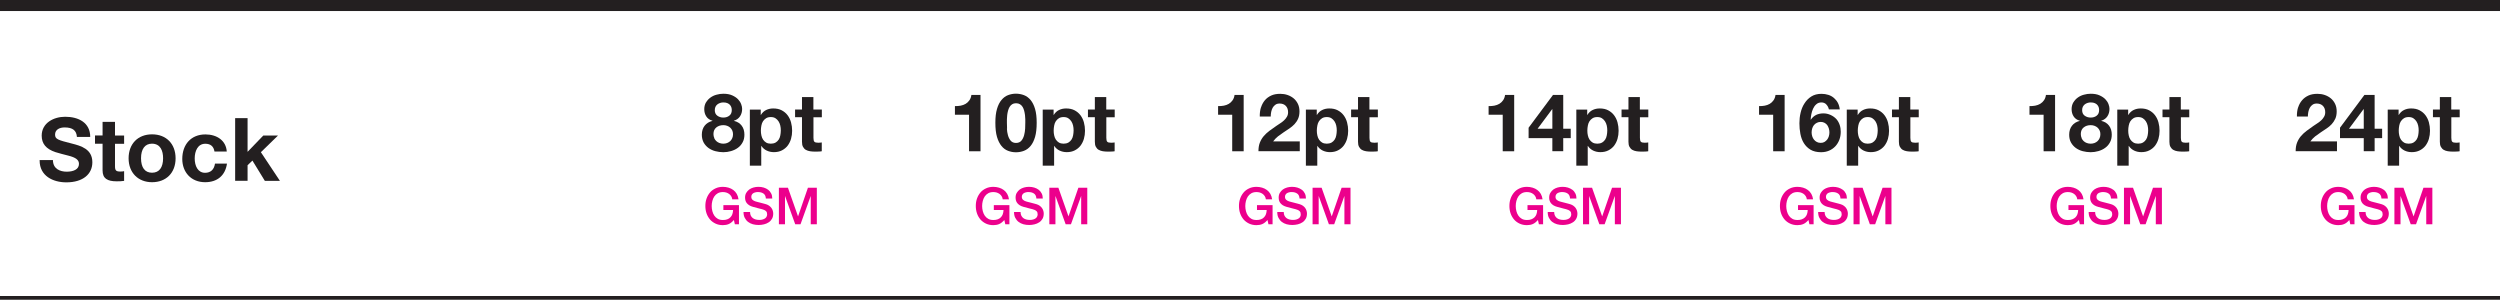 <?xml version="1.0" encoding="UTF-8"?> <svg xmlns="http://www.w3.org/2000/svg" id="a" data-name="Layer 1" width="340" height="40.76" viewBox="0 0 340 40.76"><defs><style> .b { fill: #231f20; } .b, .c { stroke-width: 0px; } .c { fill: #ec008c; } </style></defs><g><path class="b" d="M96.02,13.93c.15-.26.35-.48.6-.66s.52-.31.83-.39c.31-.09.62-.13.93-.13.47,0,.87.07,1.2.22.33.15.59.32.79.53.2.21.34.43.43.67.09.24.13.45.13.64,0,.38-.09.71-.28,1s-.46.49-.84.61v.02c.46.1.81.32,1.06.65.25.33.37.74.37,1.22,0,.41-.08.76-.25,1.06-.16.3-.38.55-.65.74-.27.2-.58.34-.92.44-.34.1-.69.15-1.05.15s-.73-.05-1.08-.14c-.35-.09-.66-.24-.93-.43-.27-.2-.49-.44-.66-.74-.16-.3-.25-.66-.25-1.07,0-.49.13-.9.38-1.22s.61-.55,1.07-.66v-.02c-.37-.1-.65-.29-.84-.58-.19-.28-.28-.62-.28-1,0-.34.08-.64.23-.91ZM97.13,18.78c.07.16.17.3.29.41.12.11.26.2.43.26.17.06.34.09.52.09s.36-.03.52-.09c.16-.06.29-.15.42-.26.12-.11.21-.25.28-.41s.1-.34.1-.53-.04-.35-.1-.5c-.07-.15-.16-.28-.28-.39-.12-.11-.26-.19-.42-.25-.16-.06-.33-.09-.51-.09-.38,0-.7.1-.96.31-.26.21-.39.51-.39.9,0,.2.04.38.11.54ZM97.55,15.73c.23.17.51.26.82.26s.6-.08.82-.26c.22-.17.33-.42.33-.75,0-.1-.01-.21-.04-.33-.03-.12-.09-.23-.17-.34-.08-.11-.2-.2-.35-.27-.15-.07-.34-.11-.58-.11-.15,0-.3.02-.44.07-.14.05-.27.11-.38.2-.11.09-.2.2-.26.33-.06.13-.09.28-.09.46,0,.33.12.58.35.75Z"></path><path class="b" d="M103.46,14.91v.72h.02c.19-.31.43-.53.72-.67.29-.14.61-.21.96-.21.44,0,.83.08,1.15.25.32.17.59.39.8.67.21.28.37.6.47.97.1.37.15.75.15,1.15,0,.38-.05.74-.15,1.09-.1.35-.26.66-.46.93-.21.27-.47.48-.78.64-.31.16-.67.24-1.09.24-.35,0-.67-.07-.97-.21-.3-.14-.54-.35-.73-.63h-.02v2.68h-1.55v-7.63h1.48ZM105.48,19.39c.17-.1.31-.24.42-.4.11-.16.18-.36.22-.57.04-.22.07-.44.07-.67s-.02-.45-.07-.67-.13-.41-.24-.58c-.11-.17-.25-.31-.42-.42-.17-.11-.38-.16-.63-.16s-.47.05-.64.16c-.17.11-.31.24-.42.41-.11.17-.18.36-.22.58s-.07.44-.07.68.02.45.07.67.12.41.23.57c.11.16.25.3.42.4.17.1.39.15.63.15s.47-.05.64-.15Z"></path><path class="b" d="M111.77,14.91v1.04h-1.14v2.8c0,.26.04.44.13.53.09.09.26.13.52.13.09,0,.17,0,.25-.01.08,0,.16-.02.23-.03v1.2c-.13.02-.28.04-.44.04-.16,0-.32.01-.47.01-.24,0-.47-.02-.68-.05-.21-.03-.4-.1-.57-.19s-.29-.23-.39-.41c-.1-.17-.14-.4-.14-.69v-3.34h-.94v-1.04h.94v-1.7h1.55v1.7h1.14Z"></path><path class="b" d="M131.79,20.56v-4.96h-1.92v-1.17c.27,0,.53-.01.78-.06.25-.05.48-.13.68-.25s.37-.28.51-.48c.14-.2.23-.44.27-.73h1.24v7.66h-1.55Z"></path><path class="b" d="M135.59,14.82c.15-.51.35-.91.61-1.22.26-.31.55-.53.89-.66.34-.13.7-.2,1.08-.2s.75.07,1.09.2.64.35.9.66c.26.31.46.71.61,1.22s.22,1.13.22,1.88-.07,1.41-.22,1.92c-.15.51-.35.92-.61,1.23-.26.31-.56.53-.9.66s-.7.2-1.09.2-.74-.07-1.08-.2c-.34-.13-.64-.35-.89-.66-.25-.31-.46-.72-.61-1.23-.15-.51-.22-1.15-.22-1.92s.07-1.37.22-1.88ZM136.94,17.49c.01.31.06.61.14.9.08.29.2.53.37.74.17.2.41.31.72.31s.57-.1.74-.31c.17-.2.29-.45.37-.74s.12-.59.14-.9.02-.57.02-.79c0-.13,0-.29,0-.48,0-.19-.02-.38-.04-.57-.03-.2-.06-.39-.11-.58s-.12-.37-.21-.52-.21-.28-.36-.37-.32-.14-.54-.14-.39.05-.53.14c-.14.09-.26.22-.35.37-.09.15-.16.33-.21.52s-.09.39-.11.58-.03.39-.04.57c0,.19,0,.34,0,.48,0,.22,0,.48.02.79Z"></path><path class="b" d="M143.29,14.91v.72h.02c.19-.31.43-.53.72-.67.29-.14.61-.21.96-.21.44,0,.83.08,1.15.25.32.17.59.39.8.67.21.28.37.6.47.97.1.37.15.75.15,1.15,0,.38-.05.74-.15,1.09-.1.35-.26.66-.46.93-.21.27-.47.48-.78.64-.31.16-.67.24-1.09.24-.35,0-.67-.07-.97-.21-.3-.14-.54-.35-.73-.63h-.02v2.68h-1.55v-7.63h1.48ZM145.3,19.39c.17-.1.31-.24.42-.4.11-.16.18-.36.22-.57.04-.22.07-.44.07-.67s-.02-.45-.07-.67-.13-.41-.24-.58c-.11-.17-.25-.31-.42-.42-.17-.11-.38-.16-.63-.16s-.47.05-.64.16c-.17.11-.31.24-.42.41-.11.17-.18.36-.22.58s-.07.44-.07.68.02.45.07.67.12.41.23.57c.11.16.25.3.42.4.17.1.39.15.63.15s.47-.05.64-.15Z"></path><path class="b" d="M151.6,14.91v1.04h-1.14v2.8c0,.26.04.44.13.53.09.09.26.13.52.13.09,0,.17,0,.25-.01.08,0,.16-.02.23-.03v1.2c-.13.02-.28.04-.44.04-.16,0-.32.01-.47.01-.24,0-.47-.02-.68-.05-.21-.03-.4-.1-.57-.19s-.29-.23-.39-.41c-.1-.17-.14-.4-.14-.69v-3.34h-.94v-1.04h.94v-1.7h1.55v1.7h1.14Z"></path><path class="b" d="M167.58,20.56v-4.96h-1.92v-1.17c.27,0,.53-.01.78-.06.25-.05.48-.13.68-.25s.37-.28.51-.48c.14-.2.23-.44.27-.73h1.24v7.66h-1.55Z"></path><path class="b" d="M171.49,14.63c.12-.38.29-.7.52-.98.23-.28.53-.5.88-.66.35-.16.76-.23,1.22-.23.35,0,.68.05,1,.16.32.11.6.27.84.47s.43.46.57.75.21.63.21,1.01-.06.72-.19,1c-.12.28-.29.52-.49.74-.2.21-.44.41-.69.58-.26.17-.52.35-.78.52-.26.17-.52.36-.77.55-.25.2-.47.43-.66.69h3.62v1.33h-5.62c0-.44.06-.83.19-1.16s.3-.62.52-.88.48-.5.77-.72.61-.44.94-.67c.17-.12.35-.24.54-.36s.36-.25.52-.4c.16-.15.29-.31.39-.49.11-.18.16-.39.16-.62,0-.37-.11-.66-.32-.87-.21-.21-.49-.31-.83-.31-.23,0-.42.05-.57.16-.16.11-.28.24-.38.42-.09.17-.16.36-.2.57-.04.21-.06.41-.06.62h-1.49c-.01-.44.04-.84.15-1.22Z"></path><path class="b" d="M179.08,14.91v.72h.02c.19-.31.43-.53.72-.67.29-.14.61-.21.96-.21.45,0,.83.08,1.15.25.32.17.59.39.8.67.21.28.37.6.47.97.1.37.15.75.15,1.15,0,.38-.05.74-.15,1.09-.1.35-.26.66-.46.93-.21.27-.47.48-.78.64s-.67.24-1.09.24c-.35,0-.67-.07-.97-.21-.29-.14-.54-.35-.73-.63h-.02v2.68h-1.55v-7.63h1.48ZM181.09,19.39c.17-.1.31-.24.42-.4s.18-.36.22-.57c.04-.22.07-.44.07-.67s-.02-.45-.07-.67c-.05-.22-.13-.41-.24-.58s-.25-.31-.42-.42c-.17-.11-.38-.16-.63-.16s-.47.05-.64.16c-.17.11-.31.24-.42.41-.11.17-.18.36-.22.58s-.07.44-.07.68.02.45.07.67c.05.22.12.41.23.57.11.16.25.3.42.4.17.1.39.15.63.15s.47-.05.64-.15Z"></path><path class="b" d="M187.39,14.91v1.04h-1.14v2.8c0,.26.04.44.13.53s.26.13.52.13c.09,0,.17,0,.25-.01.08,0,.16-.02.23-.03v1.2c-.13.02-.28.04-.44.04-.16,0-.32.01-.47.01-.24,0-.47-.02-.68-.05-.22-.03-.41-.1-.57-.19s-.29-.23-.39-.41-.14-.4-.14-.69v-3.34h-.94v-1.04h.94v-1.7h1.55v1.7h1.14Z"></path><path class="b" d="M204.37,20.56v-4.96h-1.92v-1.17c.27,0,.53-.01.78-.06.25-.05.48-.13.68-.25.2-.12.37-.28.51-.48.14-.2.23-.44.27-.73h1.24v7.66h-1.55Z"></path><path class="b" d="M207.89,18.79v-1.42l3.32-4.46h1.39v4.6h1.02v1.28h-1.02v1.77h-1.48v-1.77h-3.24ZM211.09,14.85l-1.98,2.66h2.01v-2.66h-.03Z"></path><path class="b" d="M215.86,14.91v.72h.02c.19-.31.43-.53.72-.67.29-.14.61-.21.96-.21.45,0,.83.08,1.15.25.32.17.59.39.8.67.21.28.37.6.47.97.1.37.15.75.15,1.15,0,.38-.05.74-.15,1.09-.1.35-.26.66-.46.93-.21.27-.47.48-.78.64s-.67.24-1.09.24c-.35,0-.67-.07-.97-.21-.29-.14-.54-.35-.73-.63h-.02v2.68h-1.55v-7.63h1.48ZM217.88,19.39c.17-.1.31-.24.42-.4s.18-.36.22-.57c.04-.22.07-.44.07-.67s-.02-.45-.07-.67c-.05-.22-.13-.41-.24-.58s-.25-.31-.42-.42c-.17-.11-.38-.16-.63-.16s-.47.05-.64.16c-.17.11-.31.24-.42.41-.11.17-.18.36-.22.58s-.07.44-.07.68.02.45.07.67c.05.22.12.41.23.57.11.16.25.3.42.4.17.1.39.15.63.15s.47-.05.64-.15Z"></path><path class="b" d="M224.17,14.91v1.04h-1.14v2.8c0,.26.04.44.13.53s.26.13.52.13c.09,0,.17,0,.25-.01.08,0,.16-.02.23-.03v1.2c-.13.02-.28.04-.44.04-.16,0-.32.01-.47.01-.24,0-.47-.02-.68-.05-.22-.03-.41-.1-.57-.19s-.29-.23-.39-.41-.14-.4-.14-.69v-3.34h-.94v-1.04h.94v-1.7h1.55v1.7h1.14Z"></path><path class="b" d="M241.15,20.56v-4.96h-1.92v-1.17c.27,0,.53-.01.78-.06.25-.05.48-.13.68-.25.2-.12.37-.28.51-.48.14-.2.23-.44.27-.73h1.24v7.66h-1.55Z"></path><path class="b" d="M248.39,14.21c-.18-.19-.41-.28-.68-.28s-.51.08-.69.25c-.19.16-.33.36-.44.6-.11.24-.19.49-.24.76s-.08.51-.09.72l.02.02c.21-.31.46-.52.74-.66.28-.13.61-.2.98-.2.33,0,.65.07.96.21.31.14.58.33.8.57.2.23.35.5.45.8s.14.6.14.91c0,.39-.06.76-.19,1.1-.13.34-.31.63-.55.89-.24.25-.52.45-.85.59-.33.14-.69.21-1.09.21-.58,0-1.05-.12-1.43-.34-.38-.23-.68-.53-.91-.9s-.38-.79-.47-1.26c-.09-.47-.13-.95-.13-1.44s.05-.95.16-1.42c.11-.47.28-.9.53-1.28.24-.38.55-.7.93-.94.38-.24.84-.36,1.39-.36.33,0,.63.05.92.14s.54.23.75.41.4.4.54.66c.14.26.23.56.27.91h-1.48c-.05-.25-.17-.48-.35-.67ZM247.08,16.71c-.16.08-.29.18-.39.31-.1.13-.18.28-.23.45-.05.17-.08.35-.08.54,0,.17.03.35.08.52.05.17.13.32.24.46.11.13.23.24.39.32.15.08.33.12.53.12s.36-.04.5-.12c.14-.08.26-.19.37-.32.1-.13.18-.28.23-.45.05-.17.08-.34.08-.51s-.02-.36-.07-.53c-.05-.17-.12-.32-.21-.46s-.22-.24-.37-.33c-.15-.08-.32-.13-.52-.13s-.38.04-.54.12Z"></path><path class="b" d="M252.64,14.91v.72h.02c.19-.31.43-.53.72-.67.29-.14.61-.21.96-.21.45,0,.83.08,1.15.25.32.17.59.39.8.67.21.28.37.6.47.97.1.37.15.75.15,1.15,0,.38-.05.74-.15,1.09-.1.35-.26.66-.46.93-.21.27-.47.48-.78.64s-.67.24-1.09.24c-.35,0-.67-.07-.97-.21-.29-.14-.54-.35-.73-.63h-.02v2.68h-1.55v-7.63h1.48ZM254.66,19.39c.17-.1.31-.24.42-.4s.18-.36.22-.57c.04-.22.07-.44.07-.67s-.02-.45-.07-.67c-.05-.22-.13-.41-.24-.58s-.25-.31-.42-.42c-.17-.11-.38-.16-.63-.16s-.47.05-.64.16c-.17.11-.31.24-.42.41-.11.17-.18.36-.22.58s-.07.44-.07.68.02.45.07.67c.05.22.12.41.23.57.11.16.25.3.42.4.17.1.39.15.63.15s.47-.05.64-.15Z"></path><path class="b" d="M260.95,14.91v1.04h-1.14v2.8c0,.26.04.44.13.53s.26.13.52.13c.09,0,.17,0,.25-.01.08,0,.16-.02.23-.03v1.2c-.13.02-.28.04-.44.04-.16,0-.32.01-.47.01-.24,0-.47-.02-.68-.05-.22-.03-.41-.1-.57-.19s-.29-.23-.39-.41-.14-.4-.14-.69v-3.34h-.94v-1.04h.94v-1.7h1.55v1.7h1.14Z"></path><path class="b" d="M277.93,20.56v-4.96h-1.92v-1.17c.27,0,.53-.01.78-.06.25-.05.48-.13.68-.25.2-.12.37-.28.51-.48.14-.2.23-.44.27-.73h1.24v7.66h-1.55Z"></path><path class="b" d="M281.98,13.93c.15-.26.35-.48.6-.66s.52-.31.83-.39c.31-.09.62-.13.93-.13.47,0,.88.07,1.2.22.33.15.59.32.79.53.2.21.34.43.43.67.09.24.13.45.13.64,0,.38-.09.71-.28,1s-.46.49-.84.61v.02c.46.1.81.32,1.06.65.25.33.37.74.37,1.22,0,.41-.08.76-.25,1.06-.16.3-.38.55-.65.74-.27.2-.58.34-.92.44-.34.1-.69.15-1.05.15s-.73-.05-1.08-.14c-.35-.09-.66-.24-.93-.43-.27-.2-.49-.44-.66-.74s-.25-.66-.25-1.07c0-.49.13-.9.38-1.22.25-.33.61-.55,1.07-.66v-.02c-.37-.1-.65-.29-.84-.58-.19-.28-.28-.62-.28-1,0-.34.08-.64.23-.91ZM283.09,18.78c.07.16.17.3.29.41.12.11.26.2.43.26.17.06.34.09.52.09s.36-.03.52-.09c.16-.06.3-.15.42-.26.12-.11.21-.25.28-.41.07-.16.1-.34.1-.53s-.03-.35-.1-.5-.16-.28-.28-.39-.26-.19-.42-.25c-.16-.06-.33-.09-.51-.09-.38,0-.7.1-.96.31s-.39.51-.39.9c0,.2.04.38.11.54ZM283.51,15.73c.23.17.51.26.82.26s.6-.08.82-.26c.22-.17.33-.42.33-.75,0-.1-.01-.21-.04-.33-.03-.12-.09-.23-.17-.34-.08-.11-.2-.2-.35-.27-.15-.07-.34-.11-.58-.11-.15,0-.3.02-.44.07-.14.05-.27.11-.38.2-.11.09-.19.2-.26.33-.06.13-.09.28-.09.46,0,.33.12.58.35.75Z"></path><path class="b" d="M289.43,14.91v.72h.02c.19-.31.43-.53.72-.67.29-.14.61-.21.96-.21.45,0,.83.08,1.15.25.32.17.59.39.8.67.21.28.37.6.47.97.1.37.15.75.15,1.15,0,.38-.05.74-.15,1.09-.1.35-.26.66-.46.93-.21.27-.47.48-.78.64s-.67.24-1.09.24c-.35,0-.67-.07-.97-.21-.29-.14-.54-.35-.73-.63h-.02v2.68h-1.55v-7.63h1.48ZM291.44,19.39c.17-.1.31-.24.42-.4s.18-.36.22-.57c.04-.22.07-.44.07-.67s-.02-.45-.07-.67c-.05-.22-.13-.41-.24-.58s-.25-.31-.42-.42c-.17-.11-.38-.16-.63-.16s-.47.05-.64.16c-.17.11-.31.24-.42.41-.11.17-.18.36-.22.58s-.07.44-.07.68.02.45.07.67c.05.22.12.41.23.57.11.16.25.3.42.4.17.1.39.15.63.15s.47-.05.64-.15Z"></path><path class="b" d="M297.74,14.91v1.04h-1.14v2.8c0,.26.04.44.13.53s.26.13.52.13c.09,0,.17,0,.25-.01.08,0,.16-.02.23-.03v1.2c-.13.02-.28.04-.44.04-.16,0-.32.01-.47.01-.24,0-.47-.02-.68-.05-.22-.03-.41-.1-.57-.19s-.29-.23-.39-.41-.14-.4-.14-.69v-3.34h-.94v-1.04h.94v-1.7h1.55v1.7h1.14Z"></path><path class="b" d="M312.54,14.63c.12-.38.29-.7.53-.98.23-.28.53-.5.88-.66.35-.16.76-.23,1.22-.23.35,0,.68.05,1,.16.32.11.6.27.84.47s.43.46.57.75c.14.3.21.63.21,1.01s-.06.72-.19,1-.29.52-.49.74-.44.41-.69.58-.52.35-.78.52-.52.36-.77.55c-.25.2-.47.43-.66.69h3.62v1.33h-5.62c0-.44.06-.83.19-1.16s.3-.62.52-.88.48-.5.77-.72c.29-.22.61-.44.93-.67.17-.12.35-.24.54-.36.19-.12.36-.25.52-.4.16-.15.29-.31.39-.49.11-.18.16-.39.16-.62,0-.37-.11-.66-.32-.87-.22-.21-.49-.31-.83-.31-.23,0-.42.05-.57.16-.16.11-.28.24-.38.42-.09.17-.16.36-.2.57s-.06.41-.06.62h-1.49c-.01-.44.04-.84.15-1.22Z"></path><path class="b" d="M318.24,18.79v-1.42l3.32-4.46h1.39v4.6h1.02v1.28h-1.02v1.77h-1.48v-1.77h-3.24ZM321.44,14.85l-1.98,2.66h2.01v-2.66h-.03Z"></path><path class="b" d="M326.21,14.91v.72h.02c.19-.31.43-.53.72-.67.29-.14.61-.21.96-.21.45,0,.83.08,1.15.25.32.17.59.39.8.67.21.28.37.6.47.97.1.37.15.75.15,1.15,0,.38-.05.74-.15,1.09-.1.35-.26.66-.46.93-.21.27-.47.48-.78.64s-.67.24-1.09.24c-.35,0-.67-.07-.97-.21-.29-.14-.54-.35-.73-.63h-.02v2.68h-1.55v-7.63h1.48ZM328.23,19.39c.17-.1.31-.24.42-.4s.18-.36.22-.57c.04-.22.07-.44.07-.67s-.02-.45-.07-.67c-.05-.22-.13-.41-.24-.58s-.25-.31-.42-.42c-.17-.11-.38-.16-.63-.16s-.47.05-.64.16c-.17.11-.31.24-.42.41-.11.17-.18.36-.22.58s-.07.44-.07.68.02.45.07.67c.05.22.12.41.23.57.11.16.25.3.42.4.17.1.39.15.63.15s.47-.05.64-.15Z"></path><path class="b" d="M334.52,14.91v1.04h-1.14v2.8c0,.26.04.44.13.53s.26.13.52.13c.09,0,.17,0,.25-.01.08,0,.16-.02.23-.03v1.2c-.13.02-.28.04-.44.04-.16,0-.32.01-.47.01-.24,0-.47-.02-.68-.05-.22-.03-.41-.1-.57-.19s-.29-.23-.39-.41-.14-.4-.14-.69v-3.34h-.94v-1.04h.94v-1.7h1.55v1.7h1.14Z"></path><path class="c" d="M100.5,30.5h-.56l-.13-.58c-.23.26-.46.45-.7.55-.23.1-.5.15-.8.15-.37,0-.7-.07-1-.21-.29-.14-.54-.32-.75-.56-.2-.24-.36-.51-.47-.83-.11-.32-.16-.65-.16-1.01s.05-.69.16-1c.11-.32.27-.59.47-.83s.45-.42.75-.56c.29-.14.63-.21,1-.21.27,0,.53.04.77.11.24.07.46.18.65.32.19.14.35.32.47.53.12.21.2.46.24.74h-.85c-.02-.16-.07-.31-.15-.43-.08-.12-.17-.23-.29-.31-.12-.08-.25-.15-.39-.19-.14-.04-.29-.06-.45-.06-.26,0-.49.05-.69.16-.19.11-.35.25-.47.43s-.21.38-.27.61c-.06.23-.09.46-.09.7s.03.47.09.7c.06.23.15.43.27.61s.28.32.47.43c.19.11.42.16.69.16.22,0,.42-.02.59-.09.17-.06.32-.15.43-.27.12-.12.21-.26.27-.43.06-.17.09-.36.1-.57h-1.32v-.66h2.12v2.62Z"></path><path class="c" d="M102.01,28.84c0,.19.03.35.1.49s.16.24.27.33c.12.09.25.15.4.19.15.04.31.06.49.06.19,0,.35-.02.49-.07.13-.04.24-.1.33-.17s.14-.15.18-.24c.04-.09.06-.18.06-.27,0-.19-.04-.33-.13-.42-.09-.09-.18-.15-.28-.19-.18-.07-.38-.13-.62-.18-.23-.06-.52-.13-.87-.23-.21-.06-.39-.13-.53-.22-.14-.09-.25-.19-.34-.3s-.14-.23-.18-.36c-.03-.12-.05-.25-.05-.38,0-.25.05-.47.16-.65s.24-.33.41-.46c.17-.12.37-.21.58-.27.22-.06.44-.09.66-.09.26,0,.5.03.73.1.23.07.43.17.6.3.17.13.31.3.41.5s.15.43.15.69h-.87c-.02-.32-.13-.55-.33-.68-.19-.13-.44-.2-.74-.2-.1,0-.21,0-.31.03-.11.02-.2.06-.29.1-.09.05-.16.11-.22.2-.06.08-.09.19-.09.31,0,.18.05.31.16.41.11.1.25.18.43.23.02,0,.09.02.22.06.13.03.27.07.43.11.16.04.31.08.46.12s.26.07.32.09c.16.05.3.12.42.21s.22.19.3.3c.08.11.14.24.18.37s.06.26.06.39c0,.28-.06.52-.17.71s-.26.36-.45.48c-.19.12-.4.22-.63.27-.24.06-.48.09-.72.09-.28,0-.55-.03-.8-.1-.25-.07-.47-.18-.65-.32-.19-.14-.33-.33-.45-.55s-.17-.49-.17-.8h.87Z"></path><path class="c" d="M105.94,25.53h1.22l1.37,3.89h.01l1.34-3.89h1.21v4.97h-.83v-3.83h-.01l-1.38,3.83h-.72l-1.38-3.83h-.01v3.83h-.83v-4.97Z"></path><path class="c" d="M137.28,30.5h-.56l-.13-.58c-.23.26-.46.45-.7.55-.23.1-.5.15-.8.15-.37,0-.7-.07-1-.21-.29-.14-.54-.32-.75-.56-.2-.24-.36-.51-.47-.83-.11-.32-.16-.65-.16-1.01s.05-.69.16-1c.11-.32.27-.59.47-.83s.45-.42.75-.56c.29-.14.63-.21,1-.21.27,0,.53.04.77.11.24.07.46.18.65.32.19.14.35.32.47.53.12.21.2.46.24.74h-.85c-.02-.16-.07-.31-.15-.43-.08-.12-.17-.23-.29-.31-.12-.08-.25-.15-.39-.19-.14-.04-.29-.06-.45-.06-.26,0-.49.05-.69.16-.19.11-.35.25-.47.43s-.21.38-.27.61c-.06.23-.09.46-.09.7s.03.47.09.7c.06.23.15.43.27.61s.28.32.47.43c.19.11.42.16.69.16.22,0,.42-.02.59-.09.17-.06.32-.15.43-.27.12-.12.21-.26.27-.43.06-.17.09-.36.1-.57h-1.32v-.66h2.12v2.62Z"></path><path class="c" d="M138.8,28.84c0,.19.03.35.1.49s.16.24.27.33c.12.09.25.15.4.19.15.04.31.06.49.06.19,0,.35-.02.49-.07.13-.04.24-.1.33-.17s.14-.15.18-.24c.04-.09.06-.18.06-.27,0-.19-.04-.33-.13-.42-.09-.09-.18-.15-.28-.19-.18-.07-.38-.13-.62-.18-.23-.06-.52-.13-.87-.23-.21-.06-.39-.13-.53-.22-.14-.09-.25-.19-.34-.3s-.14-.23-.18-.36c-.03-.12-.05-.25-.05-.38,0-.25.05-.47.16-.65s.24-.33.41-.46c.17-.12.37-.21.58-.27.22-.06.44-.09.66-.09.26,0,.5.03.73.1.23.07.43.17.6.3.17.13.31.3.41.5s.15.43.15.69h-.87c-.02-.32-.13-.55-.33-.68-.19-.13-.44-.2-.74-.2-.1,0-.21,0-.31.03-.11.02-.2.06-.29.1-.09.05-.16.11-.22.2-.06.08-.09.19-.09.31,0,.18.05.31.16.41.11.1.25.18.43.23.02,0,.09.02.22.06.13.03.27.07.43.11.16.04.31.08.46.12s.26.07.32.09c.16.05.3.12.42.21s.22.19.3.3c.08.11.14.24.18.37s.06.26.06.39c0,.28-.06.52-.17.71s-.26.36-.45.48c-.19.12-.4.22-.63.27-.24.06-.48.09-.72.09-.28,0-.55-.03-.8-.1-.25-.07-.47-.18-.65-.32-.19-.14-.33-.33-.45-.55s-.17-.49-.17-.8h.87Z"></path><path class="c" d="M142.72,25.53h1.22l1.37,3.89h.01l1.34-3.89h1.21v4.97h-.83v-3.83h-.01l-1.38,3.83h-.72l-1.38-3.83h-.01v3.83h-.83v-4.97Z"></path><path class="c" d="M173.07,30.5h-.56l-.13-.58c-.23.26-.46.45-.7.55-.23.1-.5.15-.8.15-.37,0-.7-.07-1-.21-.29-.14-.54-.32-.75-.56-.2-.24-.36-.51-.47-.83-.11-.32-.16-.65-.16-1.01s.05-.69.16-1c.11-.32.27-.59.47-.83s.45-.42.75-.56c.29-.14.63-.21,1-.21.27,0,.53.04.77.11.24.07.46.18.65.32.19.14.35.32.47.53.12.21.2.46.24.74h-.85c-.02-.16-.07-.31-.15-.43-.08-.12-.17-.23-.29-.31-.12-.08-.25-.15-.39-.19-.14-.04-.29-.06-.45-.06-.26,0-.49.05-.69.16-.19.11-.35.25-.47.43s-.21.38-.27.61c-.06.23-.09.46-.09.7s.03.47.09.7c.06.23.15.43.27.61s.28.32.47.43c.19.11.42.16.69.16.22,0,.42-.02.59-.09.17-.06.32-.15.43-.27.12-.12.21-.26.27-.43.06-.17.09-.36.1-.57h-1.32v-.66h2.12v2.62Z"></path><path class="c" d="M174.59,28.84c0,.19.03.35.1.49s.16.24.27.33c.12.09.25.15.4.19.15.04.31.06.49.06.19,0,.35-.02.49-.07.13-.04.24-.1.33-.17s.14-.15.18-.24c.04-.09.05-.18.05-.27,0-.19-.04-.33-.13-.42-.09-.09-.18-.15-.28-.19-.18-.07-.38-.13-.62-.18-.23-.06-.52-.13-.87-.23-.21-.06-.39-.13-.53-.22-.14-.09-.25-.19-.34-.3s-.14-.23-.18-.36c-.03-.12-.05-.25-.05-.38,0-.25.05-.47.16-.65s.24-.33.41-.46c.17-.12.37-.21.58-.27.22-.06.44-.09.66-.09.26,0,.5.03.73.1.23.07.43.17.61.3s.31.3.41.5.15.43.15.69h-.87c-.02-.32-.13-.55-.33-.68-.19-.13-.44-.2-.74-.2-.1,0-.21,0-.31.03-.11.02-.2.06-.29.1-.09.05-.16.11-.22.2-.06.08-.09.19-.09.31,0,.18.05.31.16.41.11.1.25.18.43.23.02,0,.09.02.22.06.13.03.27.07.43.11.16.04.31.08.46.12s.26.07.32.09c.16.05.3.12.43.21.12.09.22.19.3.3.08.11.14.24.18.37s.06.26.06.39c0,.28-.06.52-.17.71s-.26.36-.45.48c-.19.12-.4.22-.63.27s-.48.09-.72.09c-.28,0-.55-.03-.8-.1-.25-.07-.47-.18-.65-.32-.19-.14-.33-.33-.45-.55s-.17-.49-.17-.8h.87Z"></path><path class="c" d="M178.51,25.53h1.23l1.37,3.89h.01l1.34-3.89h1.21v4.97h-.83v-3.83h-.01l-1.38,3.83h-.72l-1.38-3.83h-.01v3.83h-.83v-4.97Z"></path><path class="c" d="M209.85,30.5h-.56l-.13-.58c-.23.26-.46.45-.7.55-.23.1-.5.15-.8.15-.37,0-.7-.07-1-.21s-.54-.32-.75-.56c-.2-.24-.36-.51-.47-.83-.11-.32-.16-.65-.16-1.01s.05-.69.16-1c.11-.32.27-.59.47-.83s.45-.42.75-.56c.29-.14.63-.21,1-.21.27,0,.53.04.77.11.24.07.46.18.65.32s.35.32.47.53c.12.21.2.46.24.74h-.85c-.02-.16-.07-.31-.15-.43-.08-.12-.17-.23-.29-.31-.12-.08-.25-.15-.39-.19-.14-.04-.29-.06-.45-.06-.26,0-.49.05-.69.16-.19.11-.35.25-.47.43-.12.18-.21.38-.27.61-.06.23-.09.46-.09.7s.03.47.09.7c.06.23.15.43.27.61.12.18.28.32.47.43.19.11.42.16.69.16.22,0,.42-.02.59-.09s.32-.15.44-.27c.12-.12.21-.26.27-.43s.09-.36.1-.57h-1.32v-.66h2.12v2.62Z"></path><path class="c" d="M211.37,28.84c0,.19.03.35.1.49.06.13.16.24.27.33.12.09.25.15.4.19.15.04.31.06.49.06.19,0,.35-.02.49-.07.13-.04.24-.1.33-.17.08-.07.14-.15.18-.24.04-.09.06-.18.06-.27,0-.19-.04-.33-.13-.42-.09-.09-.18-.15-.28-.19-.18-.07-.38-.13-.62-.18-.23-.06-.52-.13-.87-.23-.21-.06-.39-.13-.53-.22-.14-.09-.25-.19-.34-.3-.08-.11-.14-.23-.18-.36-.04-.12-.05-.25-.05-.38,0-.25.05-.47.16-.65s.24-.33.41-.46c.17-.12.37-.21.58-.27.22-.06.44-.09.66-.09.26,0,.5.03.73.1s.43.17.61.3.31.3.41.5c.1.2.15.43.15.69h-.87c-.02-.32-.13-.55-.33-.68-.19-.13-.44-.2-.74-.2-.1,0-.21,0-.31.03-.11.02-.2.06-.29.1s-.16.11-.22.2c-.06.08-.09.19-.09.31,0,.18.05.31.16.41.11.1.25.18.43.23.02,0,.09.02.22.06.13.03.27.07.43.11.16.04.31.08.46.12.15.04.26.07.32.09.16.05.3.12.42.21.12.09.22.19.3.3.08.11.14.24.18.37s.06.26.06.39c0,.28-.06.52-.17.71-.11.2-.26.36-.45.48-.19.12-.4.22-.63.27s-.48.09-.72.09c-.28,0-.55-.03-.8-.1-.25-.07-.47-.18-.65-.32-.19-.14-.33-.33-.45-.55s-.17-.49-.17-.8h.87Z"></path><path class="c" d="M215.29,25.53h1.23l1.37,3.89h.01l1.34-3.89h1.21v4.97h-.83v-3.83h-.01l-1.38,3.83h-.72l-1.38-3.83h-.01v3.83h-.83v-4.97Z"></path><path class="c" d="M246.64,30.5h-.56l-.13-.58c-.23.26-.46.45-.7.55-.23.1-.5.15-.8.15-.37,0-.7-.07-1-.21s-.54-.32-.75-.56c-.2-.24-.36-.51-.47-.83-.11-.32-.16-.65-.16-1.01s.05-.69.16-1c.11-.32.27-.59.47-.83s.45-.42.75-.56c.29-.14.63-.21,1-.21.27,0,.53.04.77.11.24.07.46.18.65.32s.35.32.47.53c.12.21.2.46.24.74h-.85c-.02-.16-.07-.31-.15-.43-.08-.12-.17-.23-.29-.31-.12-.08-.25-.15-.39-.19-.14-.04-.29-.06-.45-.06-.26,0-.49.05-.69.16-.19.11-.35.25-.47.43-.12.18-.21.38-.27.61-.06.23-.09.46-.09.7s.03.47.09.7c.06.23.15.43.27.61.12.18.28.32.47.43.19.11.42.16.69.16.22,0,.42-.02.59-.09s.32-.15.44-.27c.12-.12.21-.26.27-.43s.09-.36.1-.57h-1.32v-.66h2.12v2.62Z"></path><path class="c" d="M248.15,28.84c0,.19.03.35.1.49.06.13.16.24.27.33.12.09.25.15.4.19.15.04.31.06.49.06.19,0,.35-.02.49-.07.13-.04.24-.1.33-.17.08-.07.14-.15.18-.24.04-.09.06-.18.06-.27,0-.19-.04-.33-.13-.42-.09-.09-.18-.15-.28-.19-.18-.07-.38-.13-.62-.18-.23-.06-.52-.13-.87-.23-.21-.06-.39-.13-.53-.22-.14-.09-.25-.19-.34-.3-.08-.11-.14-.23-.18-.36-.04-.12-.05-.25-.05-.38,0-.25.05-.47.16-.65s.24-.33.41-.46c.17-.12.37-.21.58-.27.22-.06.44-.09.66-.09.26,0,.5.03.73.1s.43.17.61.3.31.3.41.5c.1.2.15.43.15.69h-.87c-.02-.32-.13-.55-.33-.68-.19-.13-.44-.2-.74-.2-.1,0-.21,0-.31.03-.11.02-.2.06-.29.1s-.16.11-.22.2c-.06.08-.09.19-.09.31,0,.18.05.31.16.41.11.1.25.18.43.23.02,0,.09.02.22.06.13.03.27.07.43.11.16.04.31.08.46.12.15.04.26.07.32.09.16.05.3.12.42.21.12.09.22.19.3.3.08.11.14.24.18.37s.06.26.06.39c0,.28-.06.52-.17.71-.11.2-.26.36-.45.48-.19.12-.4.22-.63.27s-.48.09-.72.09c-.28,0-.55-.03-.8-.1-.25-.07-.47-.18-.65-.32-.19-.14-.33-.33-.45-.55s-.17-.49-.17-.8h.87Z"></path><path class="c" d="M252.08,25.53h1.23l1.37,3.89h.01l1.34-3.89h1.21v4.97h-.83v-3.83h-.01l-1.38,3.83h-.72l-1.38-3.83h-.01v3.83h-.83v-4.97Z"></path><path class="c" d="M283.42,30.5h-.56l-.13-.58c-.23.26-.46.45-.7.55-.23.1-.5.15-.8.15-.37,0-.7-.07-1-.21s-.54-.32-.75-.56c-.2-.24-.36-.51-.47-.83-.11-.32-.16-.65-.16-1.01s.05-.69.16-1c.11-.32.27-.59.47-.83s.45-.42.75-.56c.29-.14.63-.21,1-.21.27,0,.53.04.77.11.24.07.46.18.65.32s.35.32.47.53c.12.21.2.46.24.74h-.85c-.02-.16-.07-.31-.15-.43-.08-.12-.17-.23-.29-.31-.12-.08-.25-.15-.39-.19-.14-.04-.29-.06-.45-.06-.26,0-.49.05-.69.16-.19.11-.35.25-.47.43-.12.18-.21.38-.27.61-.06.23-.09.46-.09.7s.03.47.09.7c.06.23.15.43.27.61.12.18.28.32.47.43.19.11.42.16.69.16.22,0,.42-.02.59-.09s.32-.15.44-.27c.12-.12.21-.26.27-.43s.09-.36.1-.57h-1.32v-.66h2.12v2.62Z"></path><path class="c" d="M284.94,28.84c0,.19.03.35.1.49.06.13.16.24.27.33.12.09.25.15.4.19.15.04.31.06.49.06.19,0,.35-.02.49-.07.13-.04.24-.1.33-.17.08-.07.14-.15.18-.24.04-.09.06-.18.06-.27,0-.19-.04-.33-.13-.42-.09-.09-.18-.15-.28-.19-.18-.07-.38-.13-.62-.18-.23-.06-.52-.13-.87-.23-.21-.06-.39-.13-.53-.22-.14-.09-.25-.19-.34-.3-.08-.11-.14-.23-.18-.36-.04-.12-.05-.25-.05-.38,0-.25.05-.47.16-.65s.24-.33.41-.46c.17-.12.37-.21.58-.27.22-.06.44-.09.66-.09.26,0,.5.03.73.1s.43.17.61.3.31.3.41.5c.1.2.15.43.15.69h-.87c-.02-.32-.13-.55-.33-.68-.19-.13-.44-.2-.74-.2-.1,0-.21,0-.31.03-.11.02-.2.06-.29.1s-.16.11-.22.2c-.06.08-.09.19-.09.31,0,.18.05.31.16.41.11.1.25.18.43.23.02,0,.09.02.22.06.13.03.27.07.43.11.16.04.31.08.46.12.15.04.26.07.32.09.16.05.3.12.42.21.12.09.22.19.3.3.08.11.14.24.18.37s.06.26.06.39c0,.28-.06.52-.17.71-.11.2-.26.36-.45.48-.19.12-.4.22-.63.27s-.48.09-.72.09c-.28,0-.55-.03-.8-.1-.25-.07-.47-.18-.65-.32-.19-.14-.33-.33-.45-.55s-.17-.49-.17-.8h.87Z"></path><path class="c" d="M288.86,25.53h1.23l1.37,3.89h.01l1.34-3.89h1.21v4.97h-.83v-3.83h-.01l-1.38,3.83h-.72l-1.38-3.83h-.01v3.83h-.83v-4.97Z"></path><path class="c" d="M320.2,30.5h-.56l-.13-.58c-.23.26-.46.45-.7.55-.23.1-.5.15-.8.15-.37,0-.7-.07-1-.21s-.54-.32-.75-.56c-.2-.24-.36-.51-.47-.83-.11-.32-.16-.65-.16-1.01s.05-.69.16-1c.11-.32.27-.59.47-.83s.45-.42.75-.56c.29-.14.63-.21,1-.21.27,0,.53.04.77.11.24.07.46.18.65.32s.35.32.47.53c.12.21.2.46.24.74h-.85c-.02-.16-.07-.31-.15-.43-.08-.12-.17-.23-.29-.31-.12-.08-.25-.15-.39-.19-.14-.04-.29-.06-.45-.06-.26,0-.49.05-.69.16-.19.11-.35.25-.47.43-.12.18-.21.38-.27.61-.06.23-.09.46-.09.7s.03.47.09.7c.06.23.15.43.27.61.12.18.28.32.47.43.19.11.42.16.69.16.22,0,.42-.02.59-.09s.32-.15.44-.27c.12-.12.21-.26.27-.43s.09-.36.1-.57h-1.32v-.66h2.12v2.62Z"></path><path class="c" d="M321.72,28.84c0,.19.03.35.1.49.06.13.16.24.27.33.12.09.25.15.4.19.15.04.31.06.49.06.19,0,.35-.02.49-.07.13-.04.24-.1.33-.17.08-.07.14-.15.18-.24.04-.09.06-.18.06-.27,0-.19-.04-.33-.13-.42-.09-.09-.18-.15-.28-.19-.18-.07-.38-.13-.62-.18-.23-.06-.52-.13-.87-.23-.21-.06-.39-.13-.53-.22-.14-.09-.25-.19-.34-.3-.08-.11-.14-.23-.18-.36-.04-.12-.05-.25-.05-.38,0-.25.05-.47.16-.65s.24-.33.41-.46c.17-.12.37-.21.58-.27.22-.06.44-.09.66-.09.26,0,.5.03.73.1s.43.17.61.3.31.3.41.5c.1.2.15.43.15.69h-.87c-.02-.32-.13-.55-.33-.68-.19-.13-.44-.2-.74-.2-.1,0-.21,0-.31.03-.11.02-.2.06-.29.1s-.16.11-.22.2c-.06.08-.09.19-.09.31,0,.18.05.31.16.41.11.1.25.18.43.23.02,0,.09.02.22.06.13.03.27.07.43.11.16.04.31.08.46.12.15.04.26.07.32.09.16.05.3.12.42.21.12.09.22.19.3.3.08.11.14.24.18.37s.06.26.06.39c0,.28-.06.52-.17.71-.11.2-.26.36-.45.48-.19.12-.4.22-.63.27s-.48.09-.72.09c-.28,0-.55-.03-.8-.1-.25-.07-.47-.18-.65-.32-.19-.14-.33-.33-.45-.55s-.17-.49-.17-.8h.87Z"></path><path class="c" d="M325.64,25.53h1.23l1.37,3.89h.01l1.34-3.89h1.21v4.97h-.83v-3.83h-.01l-1.38,3.83h-.72l-1.38-3.83h-.01v3.83h-.83v-4.97Z"></path></g><g><path class="b" d="M12.27,18.62h-1.81c-.06-.86-.56-1.29-1.67-1.29-.69,0-1.3.3-1.3.97,0,.62.36.74,2.27,1.22,1.26.32,2.8.75,2.8,2.55,0,1.61-1.28,2.73-3.54,2.73-1.8,0-3.63-.86-3.63-2.97v-.06h1.81c0,1.21.99,1.58,1.87,1.58s1.67-.29,1.67-1.06c0-.54-.42-.87-1.47-1.13-.63-.17-1.18-.29-1.73-.47-1.29-.43-1.87-1.16-1.87-2.24,0-1.72,1.62-2.57,3.19-2.57,1.83,0,3.41.81,3.41,2.74Z"></path><path class="b" d="M15.64,16.58v1.85h1.24v1.13h-1.24v3.05c0,.57.14.72.72.72.19,0,.38-.01.52-.05v1.32c-.29.05-.67.06-1,.06-1.3,0-1.93-.39-1.93-1.49v-3.62h-1.03v-1.13h1.03v-1.85h1.69Z"></path><path class="b" d="M23.88,21.53c0,1.99-1.3,3.25-3.2,3.25s-3.19-1.3-3.19-3.25,1.25-3.26,3.19-3.26,3.2,1.3,3.2,3.26ZM20.68,23.49c1,0,1.5-.75,1.5-1.97,0-1-.35-1.98-1.52-1.98-.94,0-1.48.72-1.48,1.98s.52,1.97,1.49,1.97Z"></path><path class="b" d="M30.83,20.61h-1.66c-.11-.7-.53-1.06-1.25-1.06-1.03,0-1.44,1-1.44,2s.42,1.95,1.41,1.95c.75,0,1.23-.43,1.35-1.25h1.63c-.23,1.62-1.32,2.53-2.97,2.53-1.92,0-3.11-1.37-3.11-3.16,0-1.97,1.19-3.34,3.15-3.34,1.58,0,2.82.86,2.9,2.34Z"></path><path class="b" d="M33.67,16.08v4.57l2.14-2.22h2l-2.33,2.27,2.59,3.9h-2.05l-1.69-2.76-.66.63v2.12h-1.69v-8.52h1.69Z"></path></g><rect class="b" width="340" height="1.5"></rect><rect class="b" y="40.26" width="340" height=".5"></rect></svg> 